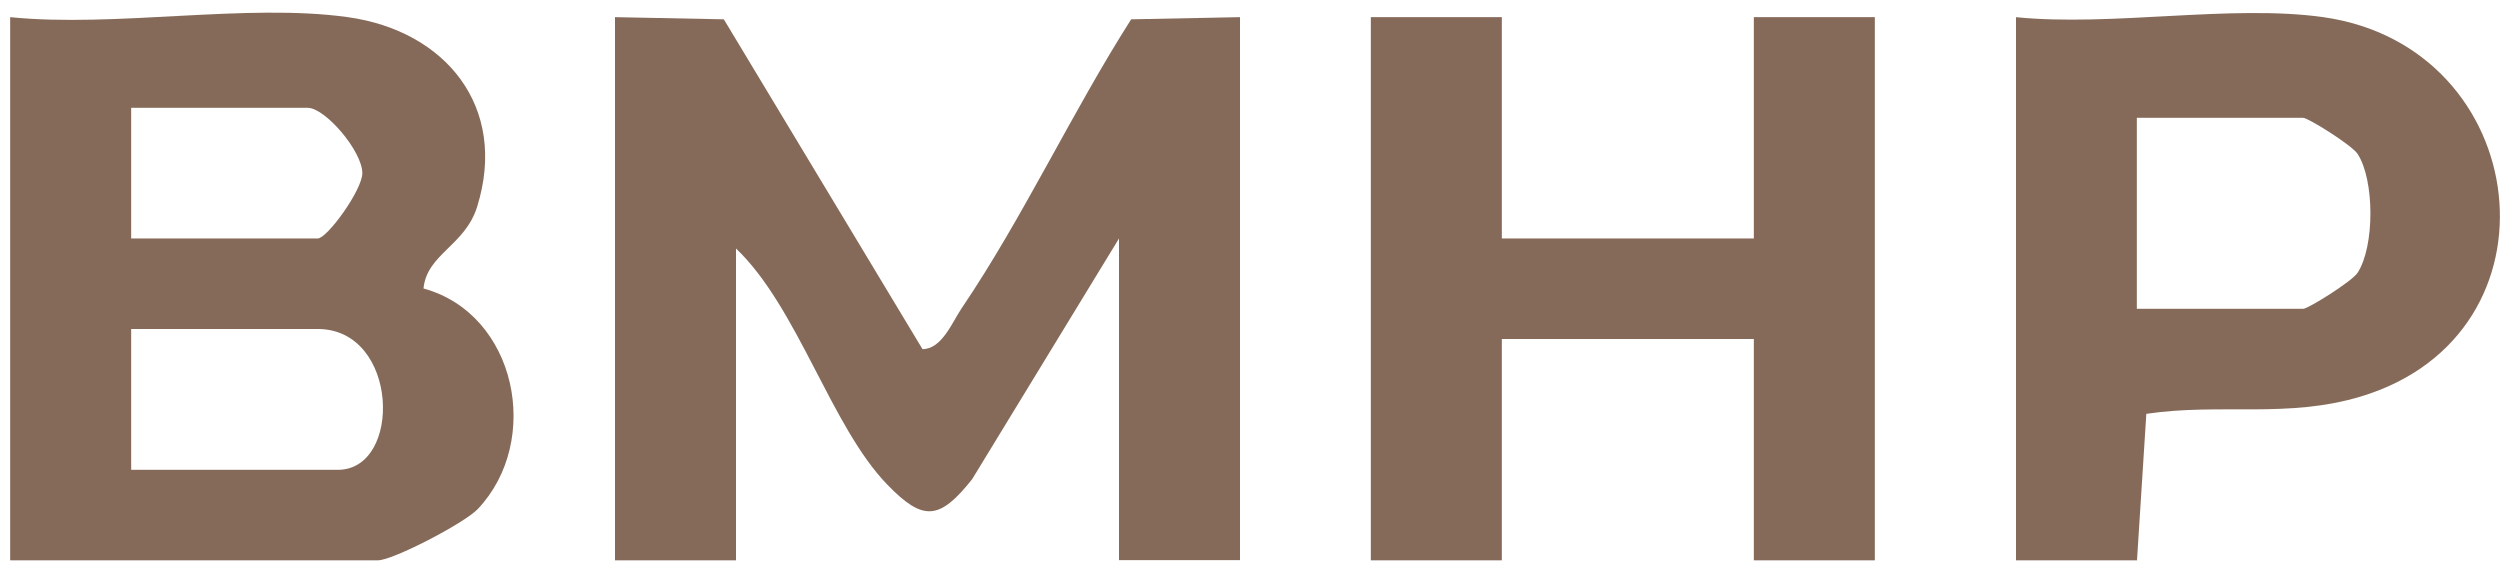 <svg width="150" height="34" viewBox="0 0 150 34" fill="none" xmlns="http://www.w3.org/2000/svg">
<g clip-path="url(#clip0_715_354)">
<path d="M36.9 1.029L43.43 1.159L55.35 20.949C56.52 20.949 57.14 19.309 57.71 18.479C61.39 13.039 64.32 6.729 67.87 1.159L74.4 1.029V33.609H67.14V14.309L58.33 28.749C56.37 31.219 55.39 31.299 53.24 29.079C49.86 25.599 47.87 18.449 44.16 14.909V33.619H36.9V1.029Z" fill="#856A59"/>
<path d="M20.87 1.029C26.74 1.849 30.49 6.419 28.63 12.399C27.9 14.749 25.61 15.239 25.41 17.309C31 18.839 32.54 26.449 28.67 30.539C27.84 31.409 23.56 33.619 22.68 33.619H0.61V1.029C6.9 1.669 14.79 0.179 20.87 1.029ZM7.87 14.309H19.06C19.63 14.309 21.74 11.399 21.74 10.389C21.74 9.079 19.52 6.469 18.46 6.469H7.87V14.309ZM7.87 28.189H20.27C24.16 28.189 23.95 19.739 19.06 19.739H7.87V28.189Z" fill="#856A59"/>
<path d="M90.11 1.029V14.309H105.23V1.029H112.49V33.619H105.23V20.339H90.11V33.619H82.25V1.029H90.11Z" fill="#856A59"/>
<path d="M139.4 1.03C151.99 2.81 154.12 20.03 141.65 23.79C137.24 25.12 133.23 24.17 128.78 24.83L128.22 33.62H120.96V1.03C126.69 1.61 133.87 0.25 139.41 1.03H139.4ZM128.21 18.53H138.19C138.48 18.53 141.13 16.88 141.46 16.36C142.48 14.78 142.48 10.82 141.46 9.24C141.13 8.72 138.49 7.07 138.19 7.07H128.21V18.53Z" fill="#856A59"/>
</g>
<defs>
<clipPath id="clip0_715_354">
<rect width="149.39" height="32.86" fill="white" transform="translate(0.61 0.76)"/>
</clipPath>
</defs>
</svg>
